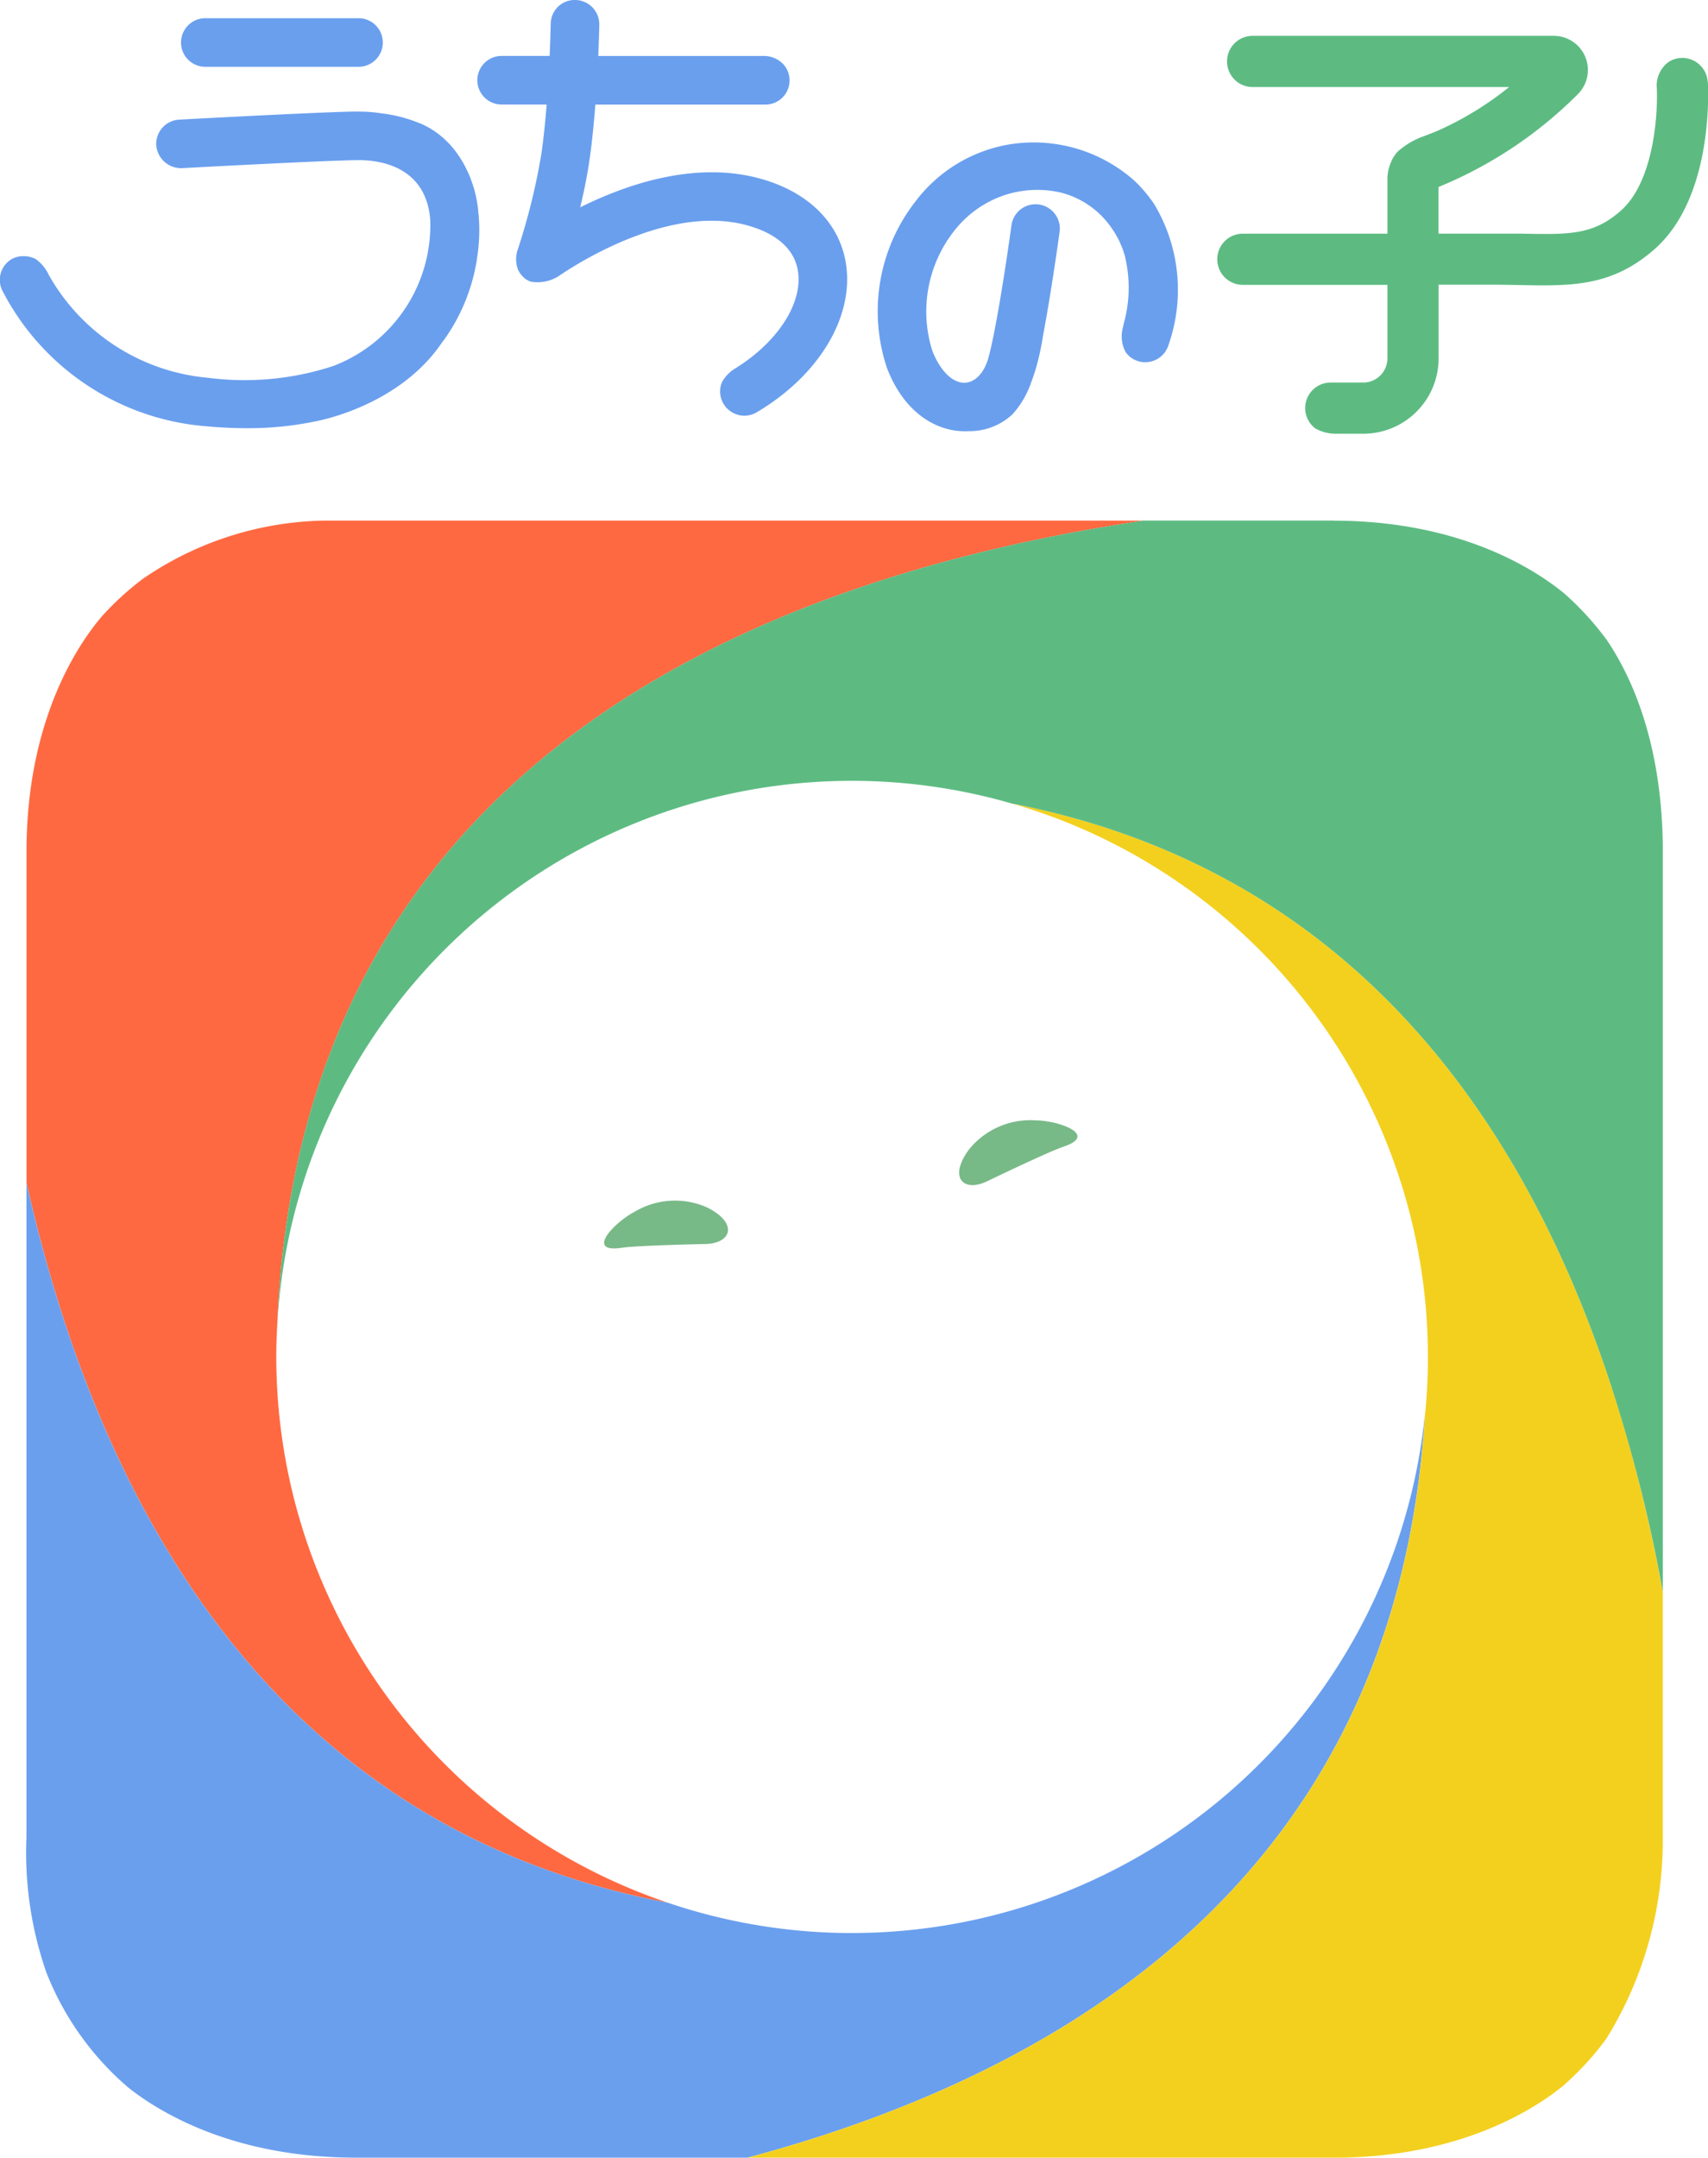 <svg xmlns="http://www.w3.org/2000/svg" xmlns:xlink="http://www.w3.org/1999/xlink" width="99" height="125" viewBox="0 0 99 125"><defs><clipPath id="a"><rect width="99" height="125" transform="translate(0.01)" fill="none"/></clipPath></defs><g transform="translate(-0.01)"><g clip-path="url(#a)"><path d="M16.815,94c0-.627.021-1.249.055-1.869l0,.022c1.281-32.443,27.7-43.288,50.262-46.605H19.551A19.139,19.139,0,0,0,9.08,48.92a16.983,16.983,0,0,0-2.327,2.12c-1.281,1.476-4.415,5.877-4.416,13.676V83.907c4.144,18.474,14.125,37.341,37.173,41.71A33.381,33.381,0,0,1,16.815,94" transform="translate(-0.79 -15.388)" fill="#ff6941"/><path d="M58.769,107.558s-3.928.08-4.838.218c-2.15.325-.453-1.464.728-2.081a4.568,4.568,0,0,1,4.193-.263c1.828.9,1.457,2.09-.083,2.126" transform="translate(-17.873 -35.49)" fill="#78b988"/><path d="M85.6,101.545s3.54-1.705,4.416-2c2.065-.682-.255-1.514-1.59-1.528a4.578,4.578,0,0,0-3.858,1.663c-1.227,1.64-.358,2.531,1.032,1.867" transform="translate(-28.375 -33.112)" fill="#78b988"/><path d="M50.185,146.947A33.317,33.317,0,0,1,39.5,145.19h0c-23.048-4.368-33.03-23.236-37.173-41.71v37.936a21.063,21.063,0,0,0,1.156,7.819,16.9,16.9,0,0,0,4.769,6.682c1.833,1.444,6.1,4.038,13.17,4.044h22.7c19.233-5.14,37.729-16.938,39.268-43.116a33.377,33.377,0,0,1-33.213,30.1" transform="translate(-0.784 -34.962)" fill="#6a9fee"/><path d="M80.784,70.3a33.382,33.382,0,0,1,24.109,32.061,33.827,33.827,0,0,1-.174,3.425c-1.6,26.07-20.06,37.834-39.256,42.965H99.943c6.94-.136,11.1-2.785,12.8-4.175a17.026,17.026,0,0,0,2.492-2.719,21.813,21.813,0,0,0,3.269-11.788v-14.1C114.9,96.316,105.228,75.075,80.784,70.3" transform="translate(-22.117 -23.752)" fill="#f3d01e"/><path d="M101.35,52.468a17.006,17.006,0,0,0-2.467-2.7c-1.717-1.41-6.056-4.217-13.394-4.217l.011-.006H74.545C51.98,48.863,25.564,59.709,24.283,92.151A33.353,33.353,0,0,1,67.145,62.022c-.091-.027-.181-.059-.274-.085C85.919,65.657,96,79.377,101.223,94.552c.009.027.02.054.03.081h0a90.287,90.287,0,0,1,3.341,12.971V64.345c-.079-6.014-1.841-9.807-3.243-11.877" transform="translate(-8.204 -15.388)" fill="#5dbb82"/><path d="M26.207,4.408H17.326a1.408,1.408,0,1,1,0-2.815h8.881a1.408,1.408,0,0,1,0,2.815" transform="translate(-5.378 -0.538)" fill="#6a9fee"/><path d="M63.17,15.429c-.315-2.418-2.11-4.263-4.927-5.063-3.79-1.075-7.805.305-10.5,1.646.207-.854.4-1.787.534-2.7.15-1.036.262-2.173.345-3.253h9.843A1.4,1.4,0,0,0,59.53,3.734a1.562,1.562,0,0,0-1.1-.493H48.79c.045-1.028.059-1.735.06-1.806A1.408,1.408,0,0,0,47.469,0a1.386,1.386,0,0,0-1.433,1.382c0,.017-.016.768-.065,1.858H43.152a1.408,1.408,0,0,0,0,2.815H45.8c-.077.961-.175,1.953-.306,2.848a36.721,36.721,0,0,1-1.347,5.484v0l-.035.107a1.7,1.7,0,0,0,.032,1.137c.01.021.021.042.032.062a1.166,1.166,0,0,0,.119.187,1.423,1.423,0,0,0,.289.289,1.4,1.4,0,0,0,.289.147,2.282,2.282,0,0,0,1.751-.407l.052-.034.031-.022v0c1.5-.988,6.521-3.989,10.769-2.784,1.208.342,2.692,1.093,2.9,2.717.232,1.789-1.137,3.927-3.437,5.426l-.046.03c-.07.046-.119.075-.191.119a2.147,2.147,0,0,0-.74.779c0,.008-.005.016-.009.024a1.052,1.052,0,0,0-.064.2,1.406,1.406,0,0,0,2.088,1.521c3.548-2.1,5.585-5.423,5.191-8.46" transform="translate(-14.104 0)" fill="#6a9fee"/><path d="M134.993,5.8a1.476,1.476,0,0,0-1.859-1.339l-.034.01a1.48,1.48,0,0,0-.221.085c-.026.013-.052.027-.077.042s-.07.042-.1.064a1.705,1.705,0,0,0-.656,1.537v0c.06,1.584-.2,5.4-2.093,7.065-1.616,1.422-3.009,1.379-5.783,1.326h-.19c-.011,0-.021,0-.031,0h-4.558v-2.7l.673-.291h0a24.534,24.534,0,0,0,7.422-5.109,1.978,1.978,0,0,0-1.416-3.36H108.616a1.483,1.483,0,1,0,0,2.966h14.868a18.638,18.638,0,0,1-4.148,2.535l-.2.081q-.18.073-.363.143c-.143.056-.273.105-.331.125a4.491,4.491,0,0,0-1.416.857l-.028.032c-.036.038-.066.078-.1.118a2.48,2.48,0,0,0-.195.312l0,.009a2.462,2.462,0,0,0-.274,1.13v3.153h-8.38a1.483,1.483,0,1,0,0,2.966h8.38v4.264a1.4,1.4,0,0,1-1.394,1.394h-1.891a1.478,1.478,0,0,0-.9,2.653,2.372,2.372,0,0,0,1.142.313h1.65a4.365,4.365,0,0,0,4.36-4.36V17.548h3.054c.6,0,1.149.011,1.669.02.459.009.9.017,1.334.017,2.365,0,4.367-.252,6.464-2.1,3.464-3.047,3.1-9.418,3.086-9.687" transform="translate(-36.001 -1.054)" fill="#5dbb82"/><path d="M92.874,16.053q-.092-.139-.2-.282h0l0,0a7.831,7.831,0,0,0-.54-.663c-.047-.052-.094-.1-.142-.154-.106-.111-.22-.22-.339-.329A8.789,8.789,0,0,0,84.341,12.6,8.614,8.614,0,0,0,79,15.915a10.342,10.342,0,0,0-1.621,9.631c1.046,2.7,2.964,3.648,4.483,3.648.065,0,.128,0,.191,0,.011,0,.023,0,.034-.005a3.644,3.644,0,0,0,2.562-.975,5.339,5.339,0,0,0,1.075-1.824c.008-.019.013-.04.021-.059.073-.193.138-.387.2-.58.011-.038.027-.071.037-.109.005-.019.01-.04.015-.059a14.909,14.909,0,0,0,.43-1.972c.486-2.553.932-5.809.956-5.986a1.408,1.408,0,0,0-2.79-.38c-.008.055-.756,5.53-1.33,7.666-.236.876-.756,1.44-1.359,1.473-.7.039-1.442-.67-1.9-1.85a7.547,7.547,0,0,1,1.235-6.906,6.226,6.226,0,0,1,2.179-1.794h0a6.043,6.043,0,0,1,4-.473,5.075,5.075,0,0,1,3.071,2.206c.012.017.026.032.038.05.078.117.144.242.211.367.017.031.037.062.053.092.054.107.1.219.147.33.039.092.081.183.113.272.017.047.028.1.044.144.036.111.076.225.1.33l-.01-.009a7.656,7.656,0,0,1-.038,3.631l-.083.335,0,.012-.013.06a1.928,1.928,0,0,0,.158,1.432l0,0a1.259,1.259,0,0,0,.079.1,1.417,1.417,0,0,0,.15.152l.009.008a1.408,1.408,0,0,0,2.245-.676,9.644,9.644,0,0,0-.82-8.145" transform="translate(-25.953 -4.212)" fill="#6a9fee"/><path d="M27.76,15.823c-.008-.1-.026-.2-.038-.3l.009-.008a7.067,7.067,0,0,0-.949-2.911h0c-.012-.021-.025-.036-.038-.057-.072-.118-.145-.228-.218-.33a5.051,5.051,0,0,0-.689-.8l-.069-.064a4.94,4.94,0,0,0-1.4-.906v.006a8.366,8.366,0,0,0-2.26-.59,8.5,8.5,0,0,0-1.283-.1c-.077,0-.171,0-.272,0-.305,0-.495.011-.495.011h0c-2.665.077-9.345.438-9.661.456a1.407,1.407,0,0,0-1.33,1.482,1.443,1.443,0,0,0,1.523,1.327c.628-.034,8.62-.463,10.234-.463,1.16,0,3.883.337,4.124,3.459a8.739,8.739,0,0,1-5.63,8.47,16.5,16.5,0,0,1-7.248.68A11.77,11.77,0,0,1,2.824,19.2h0a2.283,2.283,0,0,0-.756-.9,1.555,1.555,0,0,0-.771-.16l.006,0a1.392,1.392,0,0,0-.589.153,1.4,1.4,0,0,0-.589,1.8,14.579,14.579,0,0,0,11.68,7.887c.9.086,1.737.124,2.513.124a18.86,18.86,0,0,0,3.957-.392l0,0s4.9-.828,7.419-4.669l0,.019a10.926,10.926,0,0,0,1.956-4.715l-.005,0a10.33,10.33,0,0,0,.113-2.543" transform="translate(0 -3.299)" fill="#6a9fee"/></g></g></svg>
